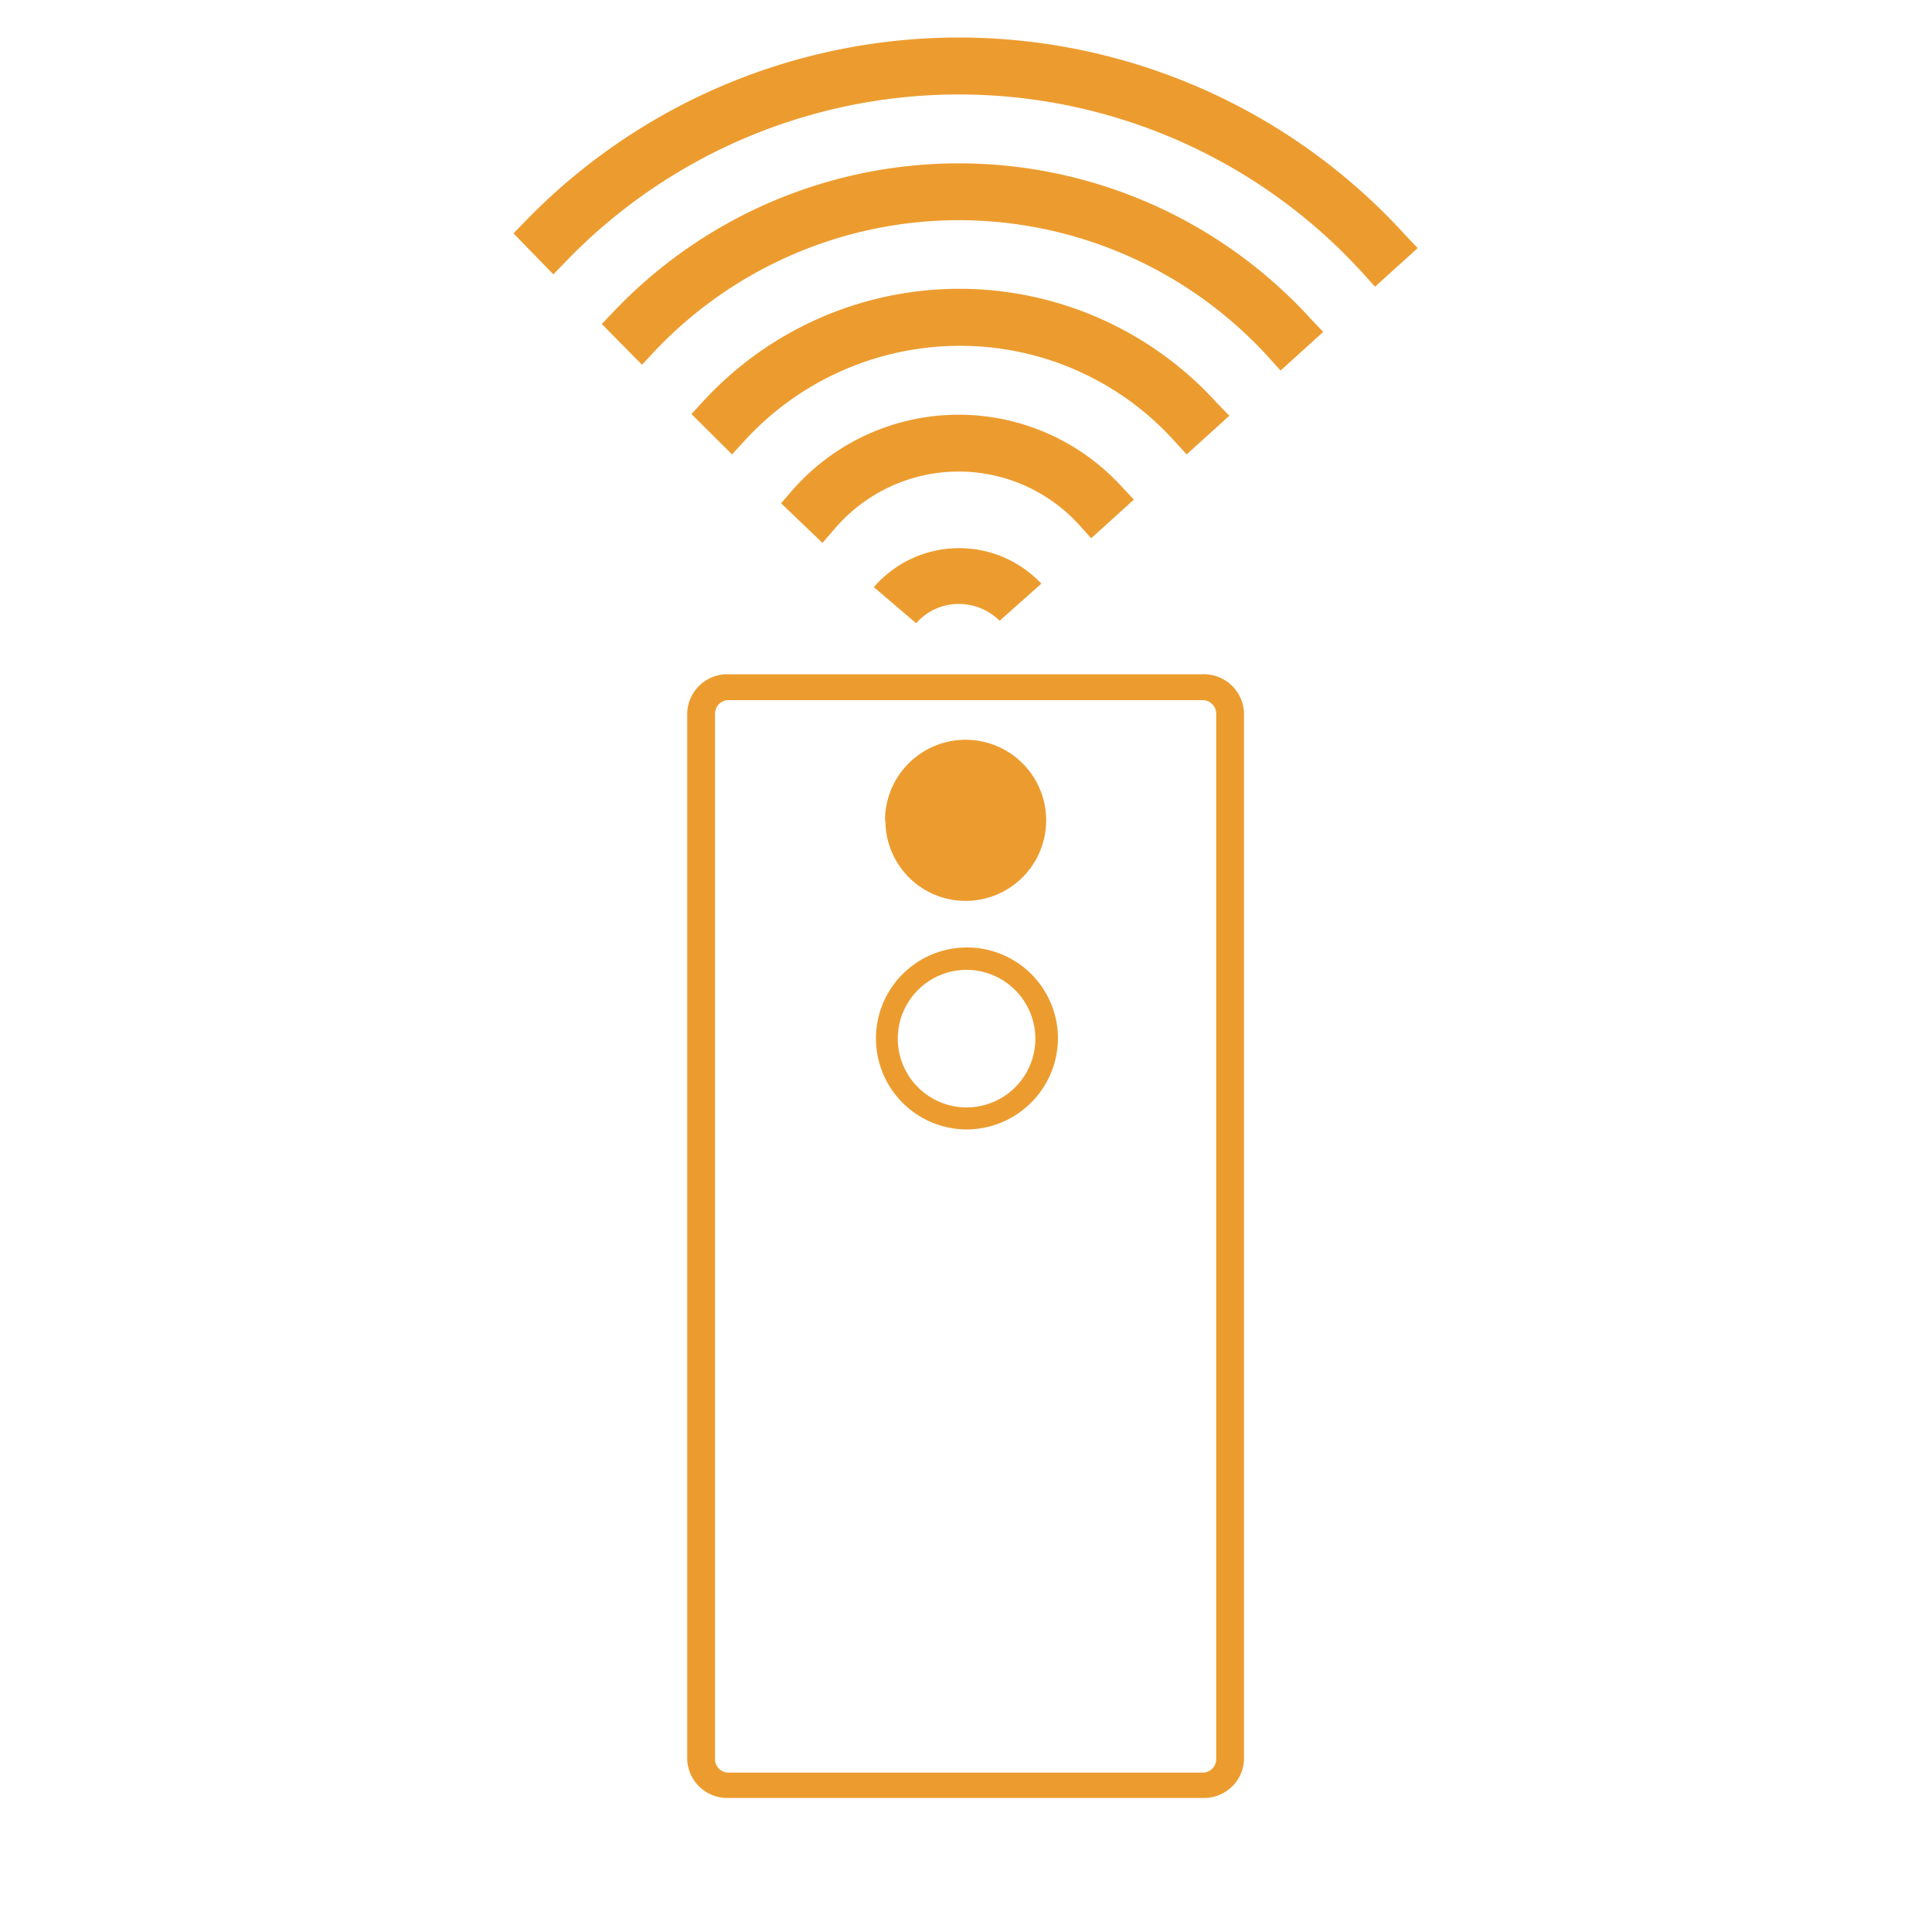 <?xml version="1.0" encoding="UTF-8"?> <svg xmlns="http://www.w3.org/2000/svg" id="Livello_1" data-name="Livello 1" viewBox="0 0 100 100"><defs><style>.cls-1{fill:#ec9c2f;}</style></defs><path class="cls-1" d="M37.74,36.12a.82.82,0,0,0-.86.78V91.09a.83.83,0,0,0,.86.79H62.22a.84.84,0,0,0,.87-.79V36.9a.83.83,0,0,0-.87-.78ZM62.22,92.94H37.74a2,2,0,0,1-2-1.85V36.9a2,2,0,0,1,2-1.85H62.22a2,2,0,0,1,2,1.85V91.09a2,2,0,0,1-2,1.85"></path><path class="cls-1" d="M62.23,93.06H37.74a2.07,2.07,0,0,1-2.17-2V36.9a2.08,2.08,0,0,1,2.17-2H62.23a2.08,2.08,0,0,1,2.16,2V91.09A2.07,2.07,0,0,1,62.23,93.06ZM37.74,35.18a1.81,1.81,0,0,0-1.89,1.72V91.09a1.81,1.81,0,0,0,1.89,1.72H62.23a1.81,1.81,0,0,0,1.89-1.72V36.9a1.81,1.81,0,0,0-1.89-1.72ZM62.23,92H37.74a1,1,0,0,1-1-.91V36.9a1,1,0,0,1,1-.91H62.23a1,1,0,0,1,1,.91V91.09A1,1,0,0,1,62.23,92ZM37.74,36.24a.7.7,0,0,0-.73.66V91.09a.7.7,0,0,0,.73.66H62.23a.7.7,0,0,0,.72-.66V36.9a.7.7,0,0,0-.72-.66Z"></path><path class="cls-1" d="M45.81,42.5A4.17,4.17,0,1,1,50,46.63a4.15,4.15,0,0,1-4.17-4.13"></path><path class="cls-1" d="M50,50.2a3.56,3.56,0,1,0,3.59,3.55A3.57,3.57,0,0,0,50,50.2m0,8.26a4.71,4.71,0,1,1,4.76-4.71A4.74,4.74,0,0,1,50,58.46"></path><path class="cls-1" d="M72.76,12.19a31.23,31.23,0,0,0-45.56-.75l-.62.64,2.06,2.12.67-.69a28.26,28.26,0,0,1,41.24.64l.62.69,2.21-2Z"></path><path class="cls-1" d="M63,20.87a18,18,0,0,0-26.61-.09l-.6.65,2.1,2.09.66-.72a15.11,15.11,0,0,1,11.92-4.88,14.93,14.93,0,0,1,10.32,4.91l.63.69,2.21-2Z"></path><path class="cls-1" d="M67.87,16.53a24.64,24.64,0,0,0-36.11-.4l-.61.64,2.08,2.11.66-.71a21.67,21.67,0,0,1,31.77.32l.62.69,2.21-2Z"></path><path class="cls-1" d="M58.08,25.21A11.43,11.43,0,0,0,41,25.39l-.57.66,2.14,2.05.65-.75a8.43,8.43,0,0,1,12.64-.18l.62.69,2.21-2Z"></path><path class="cls-1" d="M47.42,32.26a2.91,2.91,0,0,1,2.22-1,3,3,0,0,1,2.1.87l2.16-1.92a5.84,5.84,0,0,0-8.67.18Z"></path></svg> 